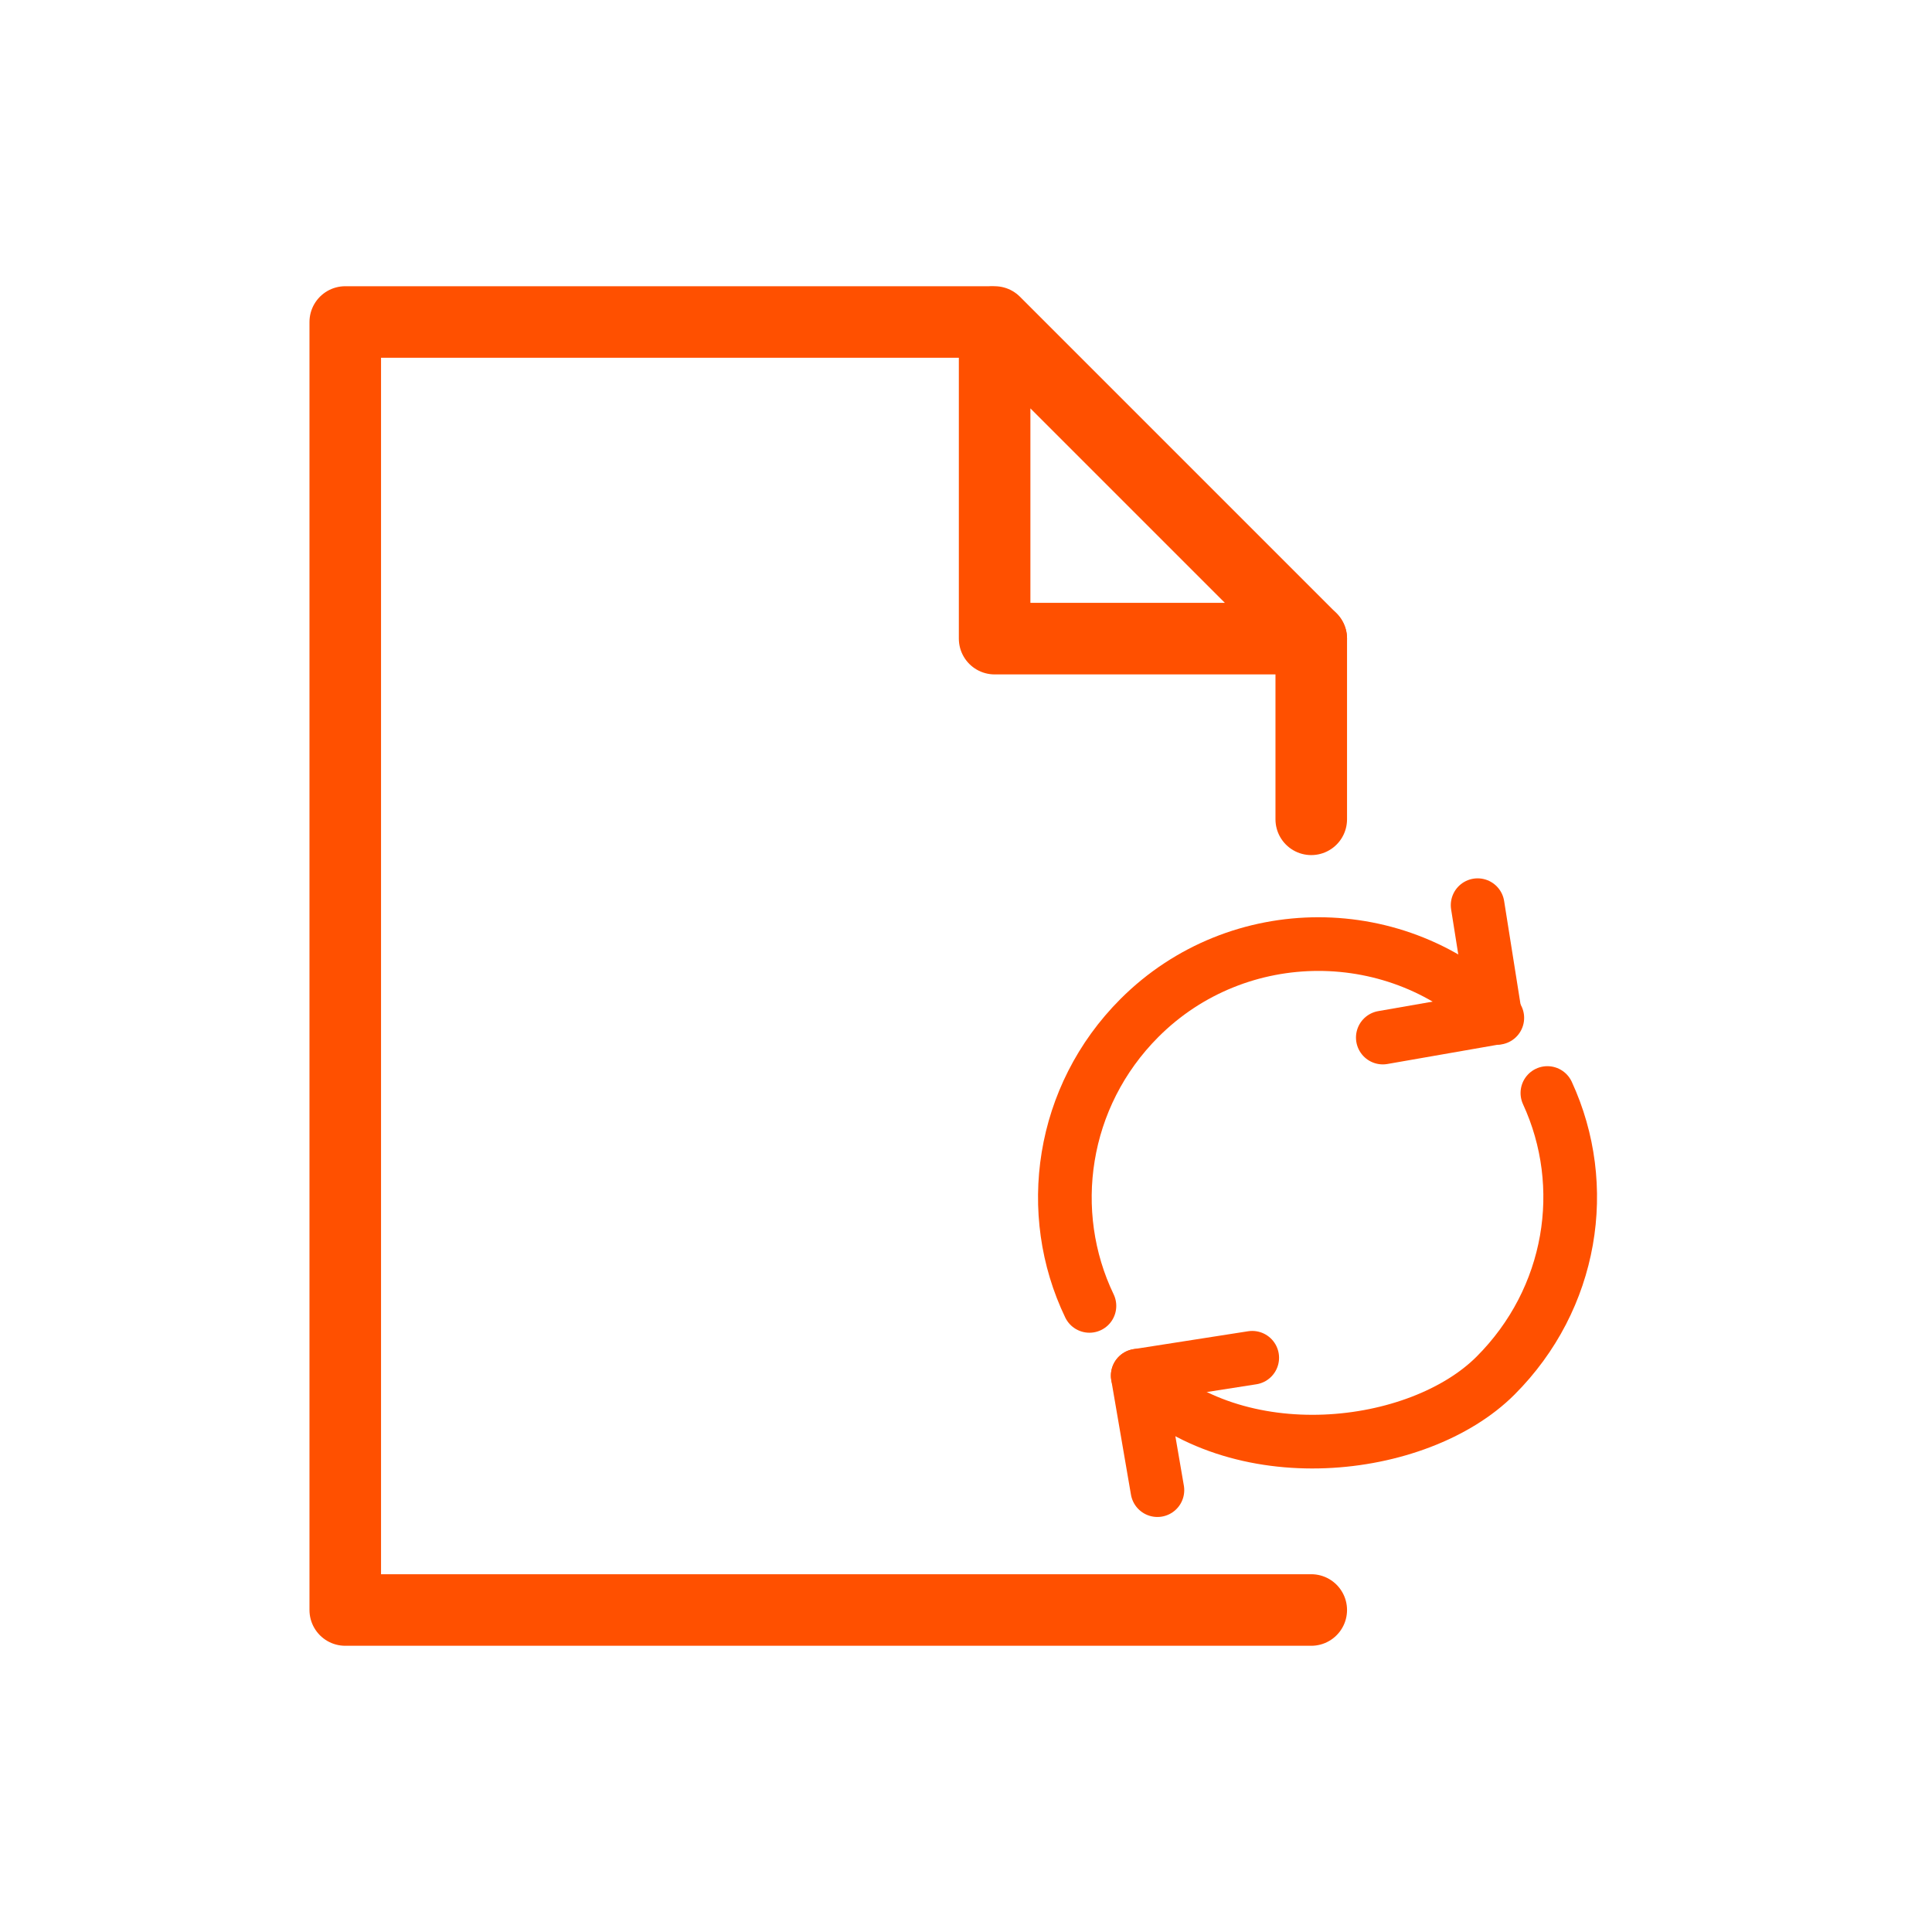 <?xml version="1.0" encoding="UTF-8"?> <svg xmlns="http://www.w3.org/2000/svg" id="Layer_1" data-name="Layer 1" version="1.1" viewBox="0 0 108 108"><polyline points="55.3 18 19.3 18 19.3 90 73.3 90" fill="none" stroke="#ff5000" stroke-linecap="round" stroke-linejoin="round" stroke-width="4"></polyline><line x1="73.3" y1="45.8" x2="73.3" y2="35.7" fill="none" stroke="#ff5000" stroke-linecap="round" stroke-linejoin="round" stroke-width="4"></line><polygon points="55.6 35.7 73.3 35.7 55.6 18 55.6 35.7" fill="none" stroke="#ff5000" stroke-linecap="round" stroke-linejoin="round" stroke-width="4"></polygon><g><path d="M86.5,61.1c2.4,5.2,1.4,11.5-2.9,15.8s-14.5,5.5-20,0" fill="none" stroke="#ff5000" stroke-linecap="round" stroke-linejoin="round" stroke-width="3"></path><polyline points="64.7 83.3 63.6 76.9 70 75.9" fill="none" stroke="#ff5000" stroke-linecap="round" stroke-linejoin="round" stroke-width="3"></polyline><path d="M60.9,73c-2.5-5.2-1.6-11.7,2.8-16.1,5.5-5.5,14.5-5.5,20,0" fill="none" stroke="#ff5000" stroke-linecap="round" stroke-linejoin="round" stroke-width="3"></path><polyline points="82.6 50.6 83.6 56.9 77.3 58" fill="none" stroke="#ff5000" stroke-linecap="round" stroke-linejoin="round" stroke-width="3"></polyline></g></svg> 